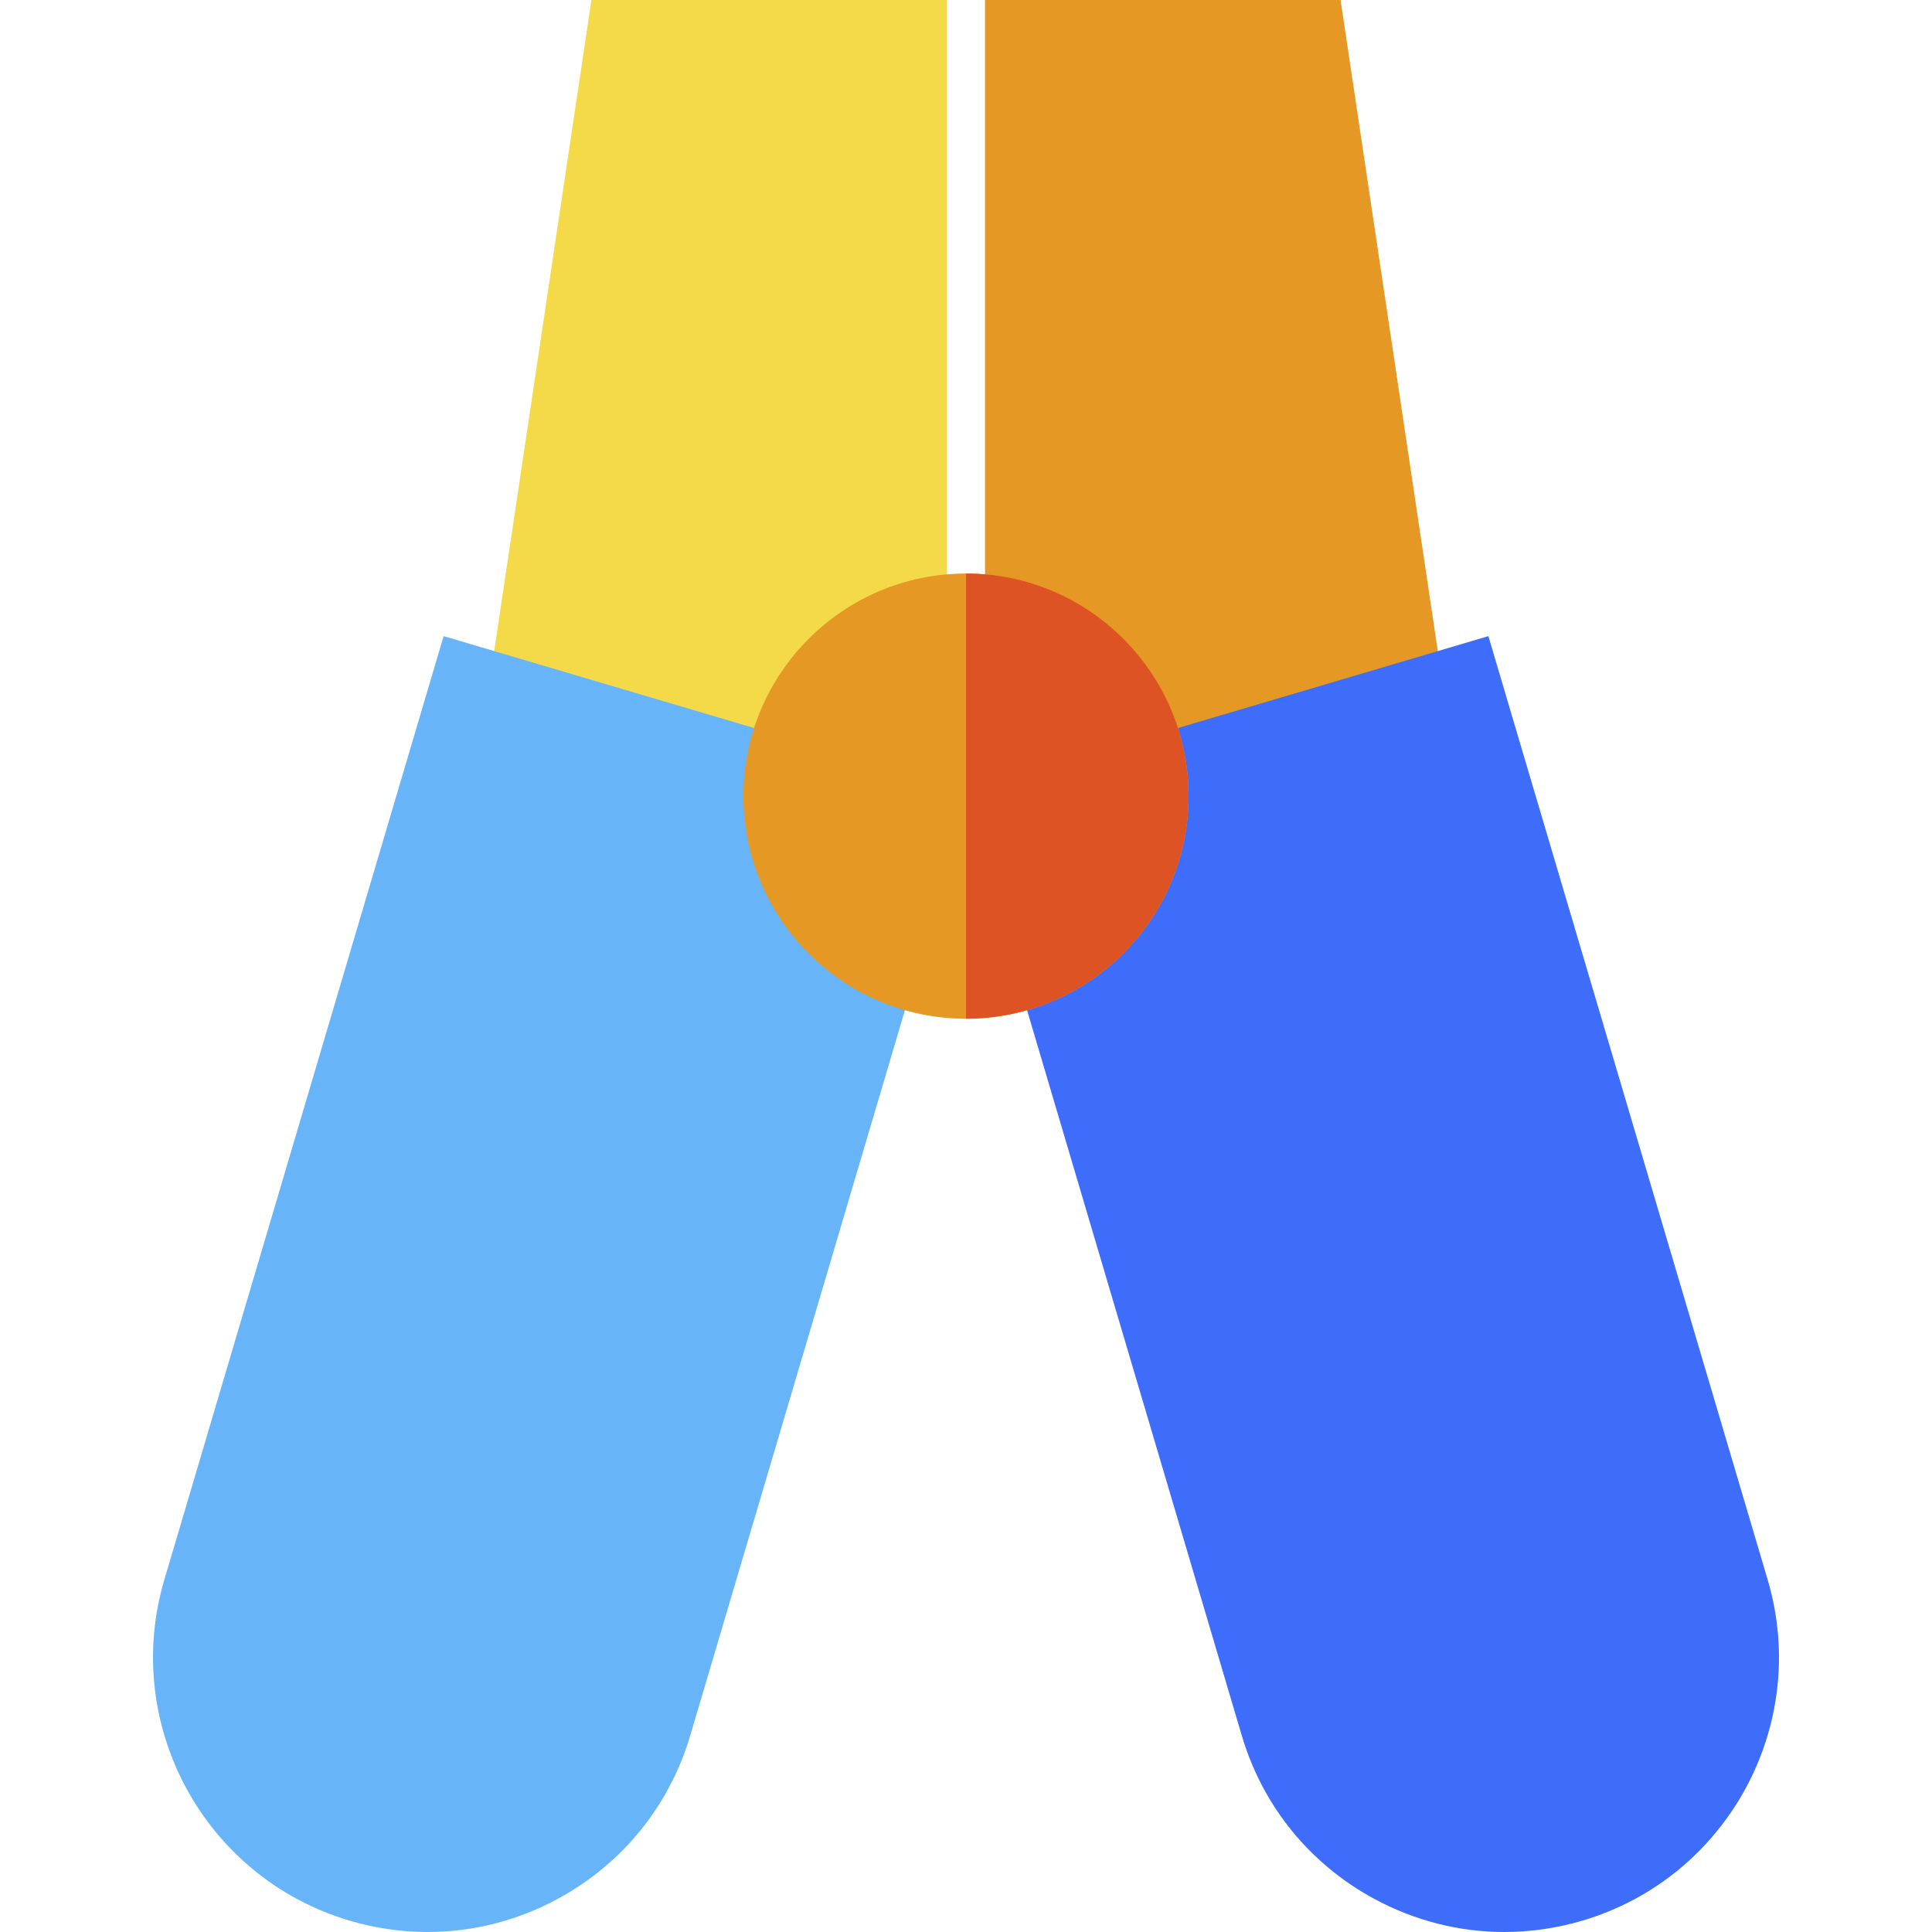<?xml version="1.0" encoding="iso-8859-1"?>
<!-- Uploaded to: SVG Repo, www.svgrepo.com, Generator: SVG Repo Mixer Tools -->
<svg height="800px" width="800px" version="1.1" id="Layer_1" xmlns="http://www.w3.org/2000/svg" xmlns:xlink="http://www.w3.org/1999/xlink" 
	 viewBox="0 0 512 512" xml:space="preserve">
<path style="fill:#F4DA49;" d="M209.921,230.743l-83.936-24.847L156.733,0h94.232v158.879L209.921,230.743z"/>
<path style="fill:#E69824;" d="M302.079,230.743l-41.044-71.864V0h94.233l30.747,205.896L302.079,230.743z"/>
<path style="fill:#67B5F8;" d="M113.335,512c-6.93,0-13.897-1.002-20.729-3.024c-38.424-11.375-60.434-51.891-49.06-90.317
	l74.019-250.078l138.833,41.098l-16.1,56.399l-57.373,193.836c-5.509,18.616-17.939,33.971-34.998,43.238
	C137.129,509.017,125.291,512,113.335,512z"/>
<path style="fill:#3D6DFA;" d="M398.664,512c-11.957,0-23.793-2.982-34.593-8.848c-17.059-9.267-29.489-24.623-34.997-43.239
	l-57.419-193.99l-16.054-56.243l138.833-41.098l74.019,250.078c11.374,38.426-10.636,78.942-49.061,90.317
	C412.564,510.998,405.592,512,398.664,512z"/>
<path style="fill:#E69824;" d="M256.001,269.974c-32.526,0-58.989-26.464-58.989-58.992c0-32.527,26.463-58.991,58.989-58.991
	c32.526,0,58.989,26.464,58.989,58.991C314.99,243.51,288.527,269.974,256.001,269.974z"/>
<path style="fill:#DD5323;" d="M256.001,269.974c0-29.606,0-107.727,0-117.984c32.526,0,58.989,26.464,58.989,58.991
	C314.99,243.51,288.527,269.974,256.001,269.974z"/>
</svg>